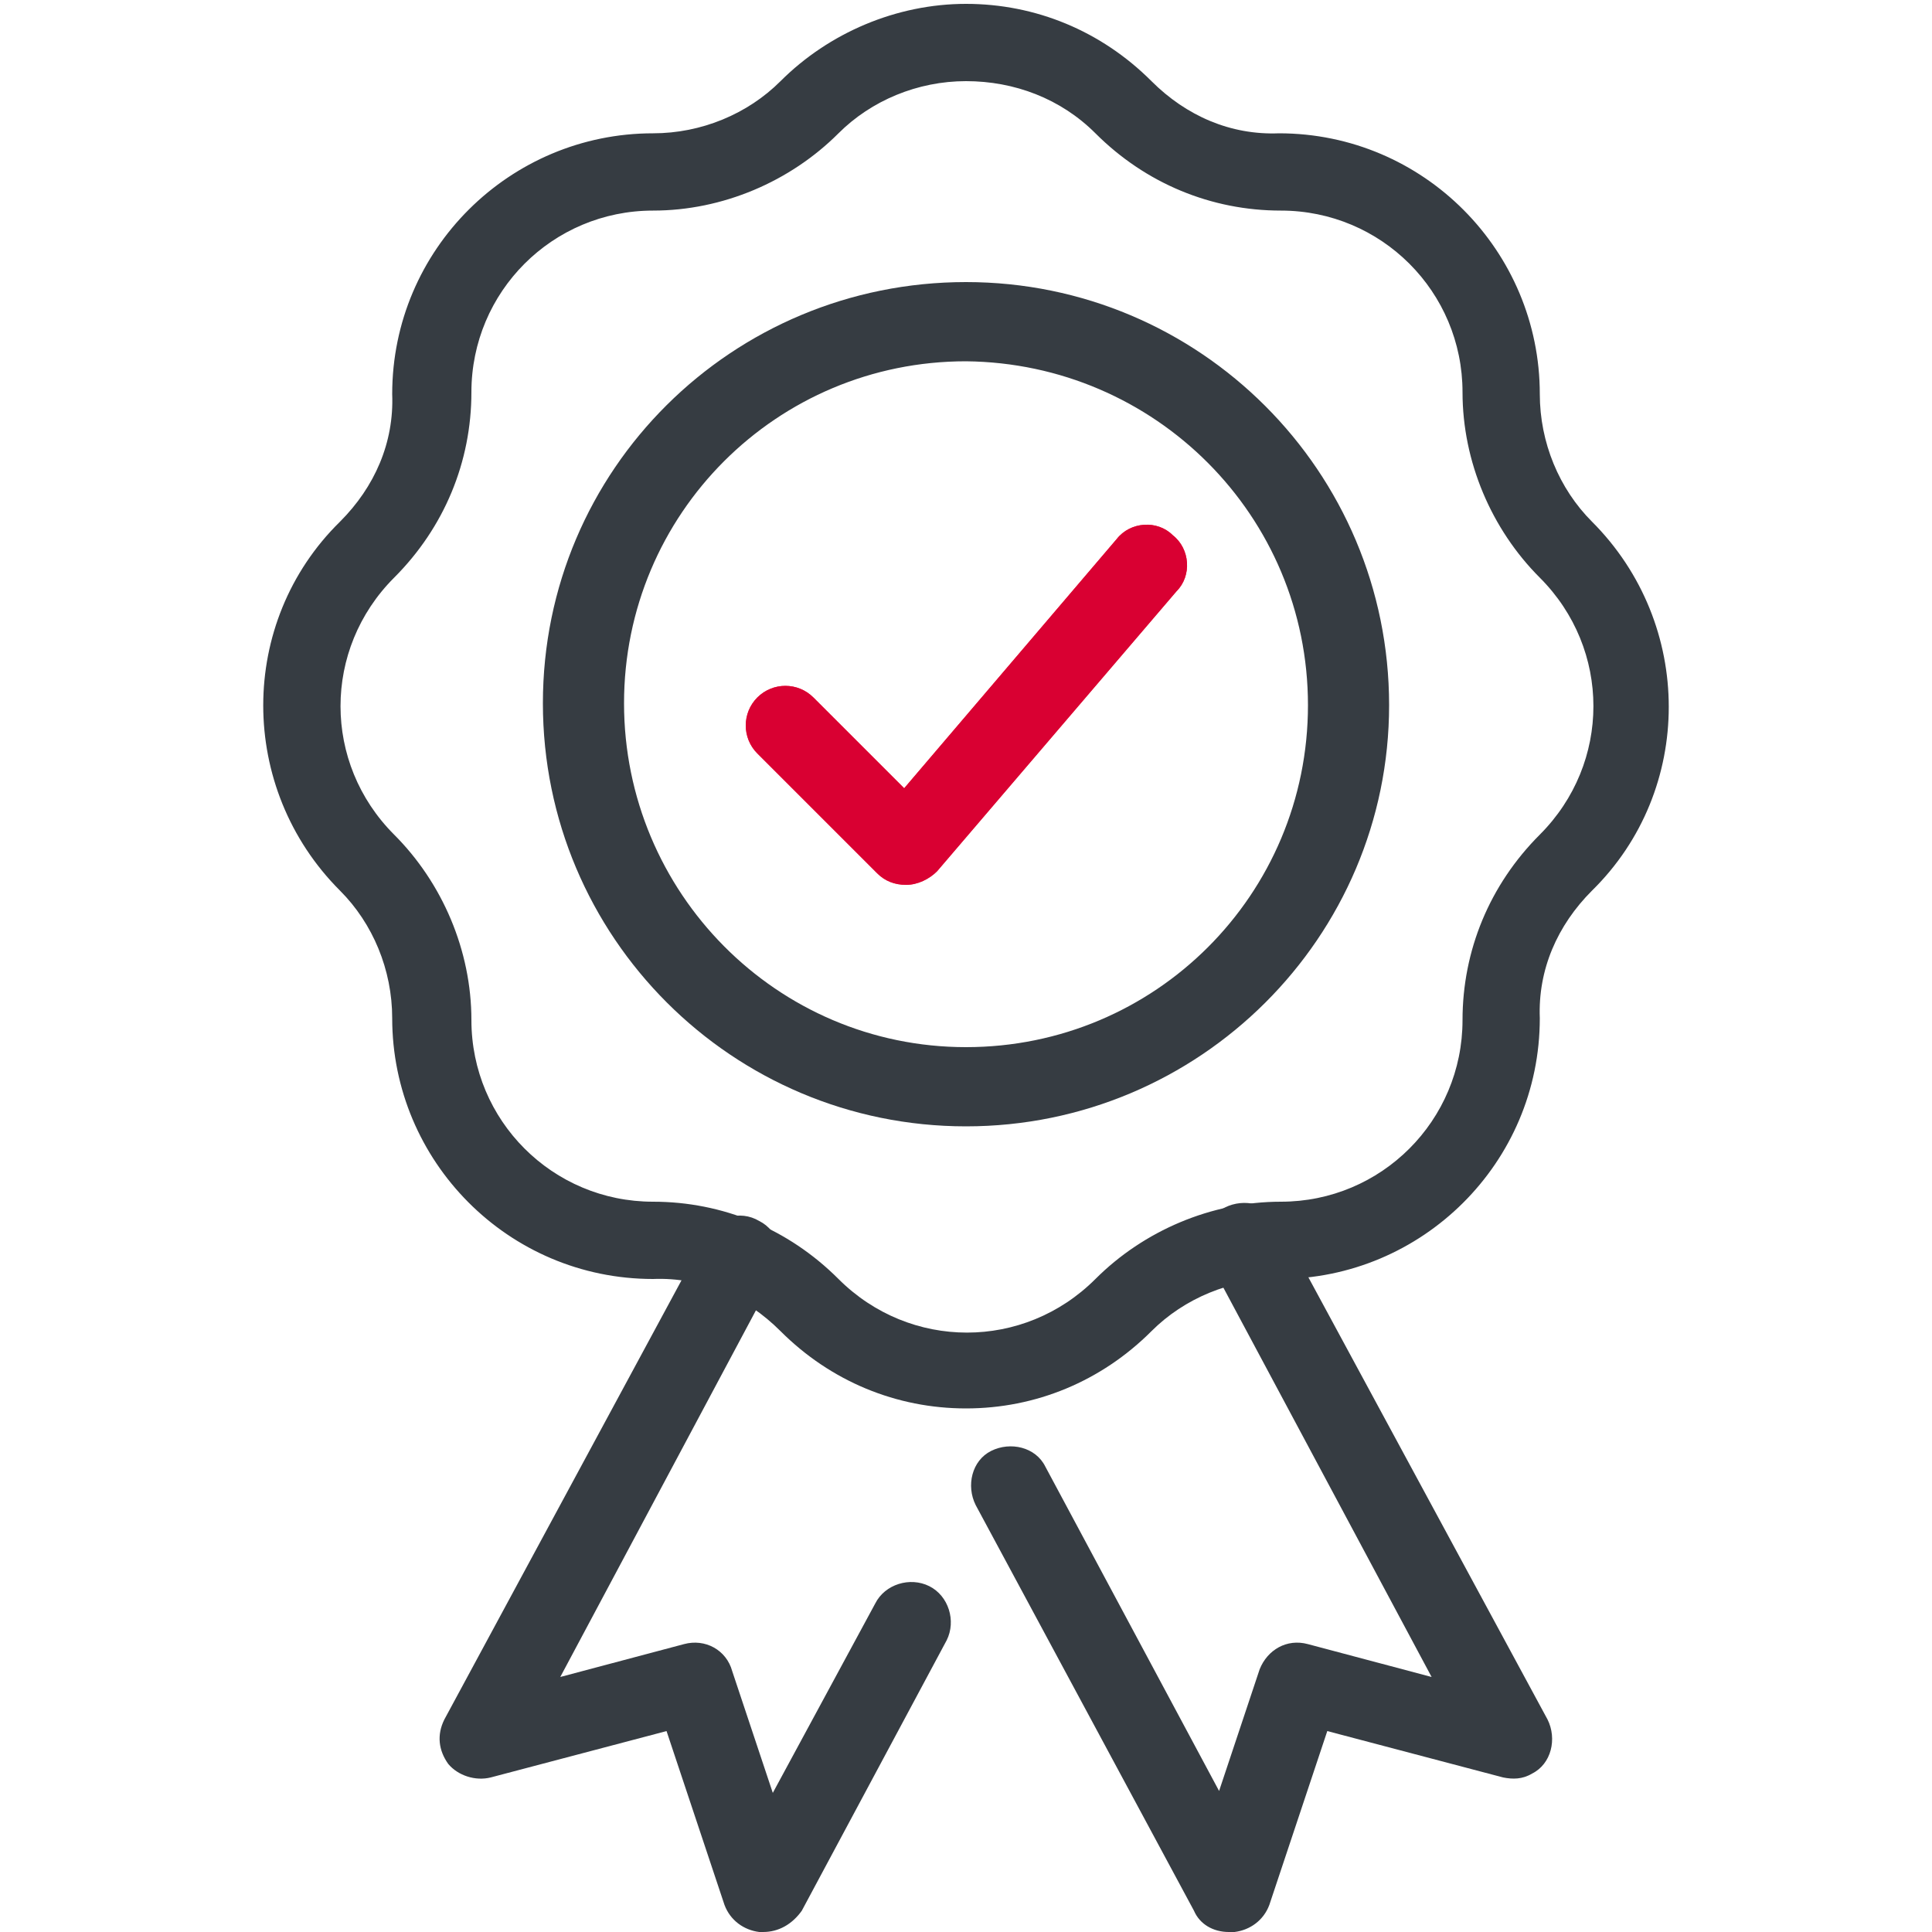 <?xml version="1.0" encoding="utf-8"?>
<!-- Generator: Adobe Illustrator 24.3.0, SVG Export Plug-In . SVG Version: 6.00 Build 0)  -->
<svg version="1.1" id="Calque_1" xmlns="http://www.w3.org/2000/svg" xmlns:xlink="http://www.w3.org/1999/xlink" x="0px" y="0px"
	 viewBox="0 0 100 100" style="enable-background:new 0 0 100 100;" xml:space="preserve">
<style type="text/css">
	.st0{fill:#FF2D47;}
	.st1{fill:#D90032;}
	.st2{fill:#363C42;}
</style>
<path id="Tracé_1500" class="st0" d="M46.9,45.8c-0.6,0-1.1-0.2-1.5-0.6L39.2,39c-0.8-0.8-0.8-2.1,0-2.9l0,0c0.8-0.8,2.1-0.8,2.9,0
	l4.7,4.7l11-12.9c0.7-0.9,2.1-1,2.9-0.2l0,0c0.9,0.7,1,2.1,0.2,2.9l0,0L48.5,45.1C48.1,45.5,47.5,45.8,46.9,45.8L46.9,45.8"/>
<path id="Tracé_1501" class="st1" d="M46.9,45.8c-0.6,0-1.1-0.2-1.5-0.6L39.2,39c-0.8-0.8-0.8-2.1,0-2.9l0,0c0.8-0.8,2.1-0.8,2.9,0
	l4.7,4.7l11-12.9c0.7-0.9,2.1-1,2.9-0.2l0,0c0.9,0.7,1,2.1,0.2,2.9l0,0L48.5,45.1C48.1,45.5,47.5,45.8,46.9,45.8L46.9,45.8z"/>
<path id="Tracé_1502" class="st2" d="M50,72.9c-3.6,0-7-1.4-9.6-4c-1.8-1.8-4.1-2.8-6.6-2.7c-7.5,0-13.5-6.1-13.5-13.5
	c0-2.5-1-4.9-2.7-6.6c-5.3-5.3-5.3-13.9,0-19.1c1.8-1.8,2.8-4.1,2.7-6.6c0-7.5,6.1-13.5,13.5-13.5c2.5,0,4.9-1,6.6-2.7
	c2.5-2.5,6-4,9.6-4s7,1.4,9.6,4C61.4,6,63.7,7,66.2,6.9c7.5,0,13.5,6.1,13.5,13.5c0,2.5,1,4.9,2.7,6.6c5.3,5.3,5.3,13.9,0,19.1
	c-1.8,1.8-2.8,4.1-2.7,6.6c0,7.5-6.1,13.5-13.5,13.5c-2.5,0-4.9,1-6.6,2.7C57,71.5,53.6,72.9,50,72.9 M50,4.2c-2.5,0-4.9,1-6.6,2.7
	c-2.5,2.5-6,4-9.6,4c-5.2,0-9.4,4.2-9.4,9.4c0,3.6-1.4,7-4,9.6c-3.7,3.7-3.7,9.6,0,13.3c2.5,2.5,4,6,4,9.6c0,5.2,4.2,9.4,9.4,9.4
	c3.6,0,7,1.4,9.6,4c3.7,3.7,9.6,3.7,13.3,0l0,0c2.5-2.5,6-4,9.6-4c5.2,0,9.4-4.2,9.4-9.4c0-3.6,1.4-7,4-9.6c3.7-3.7,3.7-9.6,0-13.3
	c-2.5-2.5-4-6-4-9.6c0-5.2-4.2-9.4-9.4-9.4c-3.6,0-7-1.4-9.6-4l0,0C54.9,5.1,52.5,4.2,50,4.2"/>
<path id="Tracé_1503" class="st2" d="M63.6,100c-0.8,0-1.5-0.4-1.8-1.1l-11.3-21c-0.5-1-0.2-2.3,0.8-2.8l0,0c1-0.5,2.3-0.2,2.8,0.8
	l9,16.8l2.1-6.3c0.4-1,1.4-1.6,2.5-1.3l6.4,1.7L62.6,65.3c-0.5-1-0.2-2.3,0.8-2.8l0,0c1-0.5,2.3-0.2,2.8,0.8l0,0L80.1,89
	c0.5,1,0.2,2.3-0.8,2.8c-0.5,0.3-1,0.3-1.5,0.2l-9.1-2.4l-3,9c-0.3,0.8-1,1.3-1.8,1.4C63.7,100,63.6,100,63.6,100"/>
<path id="Tracé_1504" class="st2" d="M39.5,100c-0.1,0-0.1,0-0.2,0c-0.8-0.1-1.5-0.6-1.8-1.4l-3-9L25.4,92
	c-0.8,0.2-1.7-0.1-2.2-0.7c-0.5-0.7-0.6-1.5-0.2-2.3l13.5-25c0.5-1,1.8-1.4,2.8-0.8c1,0.5,1.4,1.8,0.8,2.8L29,86.8l6.4-1.7
	c1.1-0.3,2.2,0.3,2.5,1.4l2.1,6.3l5.3-9.8c0.5-1,1.8-1.4,2.8-0.9s1.4,1.8,0.9,2.8l0,0l-7.5,14C41,99.6,40.3,100,39.5,100"/>
<path id="Tracé_1505" class="st2" d="M50,58.3c-12.1,0-21.9-9.8-21.9-21.9S37.9,14.6,50,14.6s21.9,9.8,21.9,21.9
	C71.9,48.5,62.1,58.3,50,58.3 M50,18.7c-9.8,0-17.7,7.9-17.7,17.7S40.2,54.2,50,54.2s17.7-7.9,17.7-17.7l0,0
	C67.7,26.7,59.8,18.8,50,18.7"/>
</svg>
